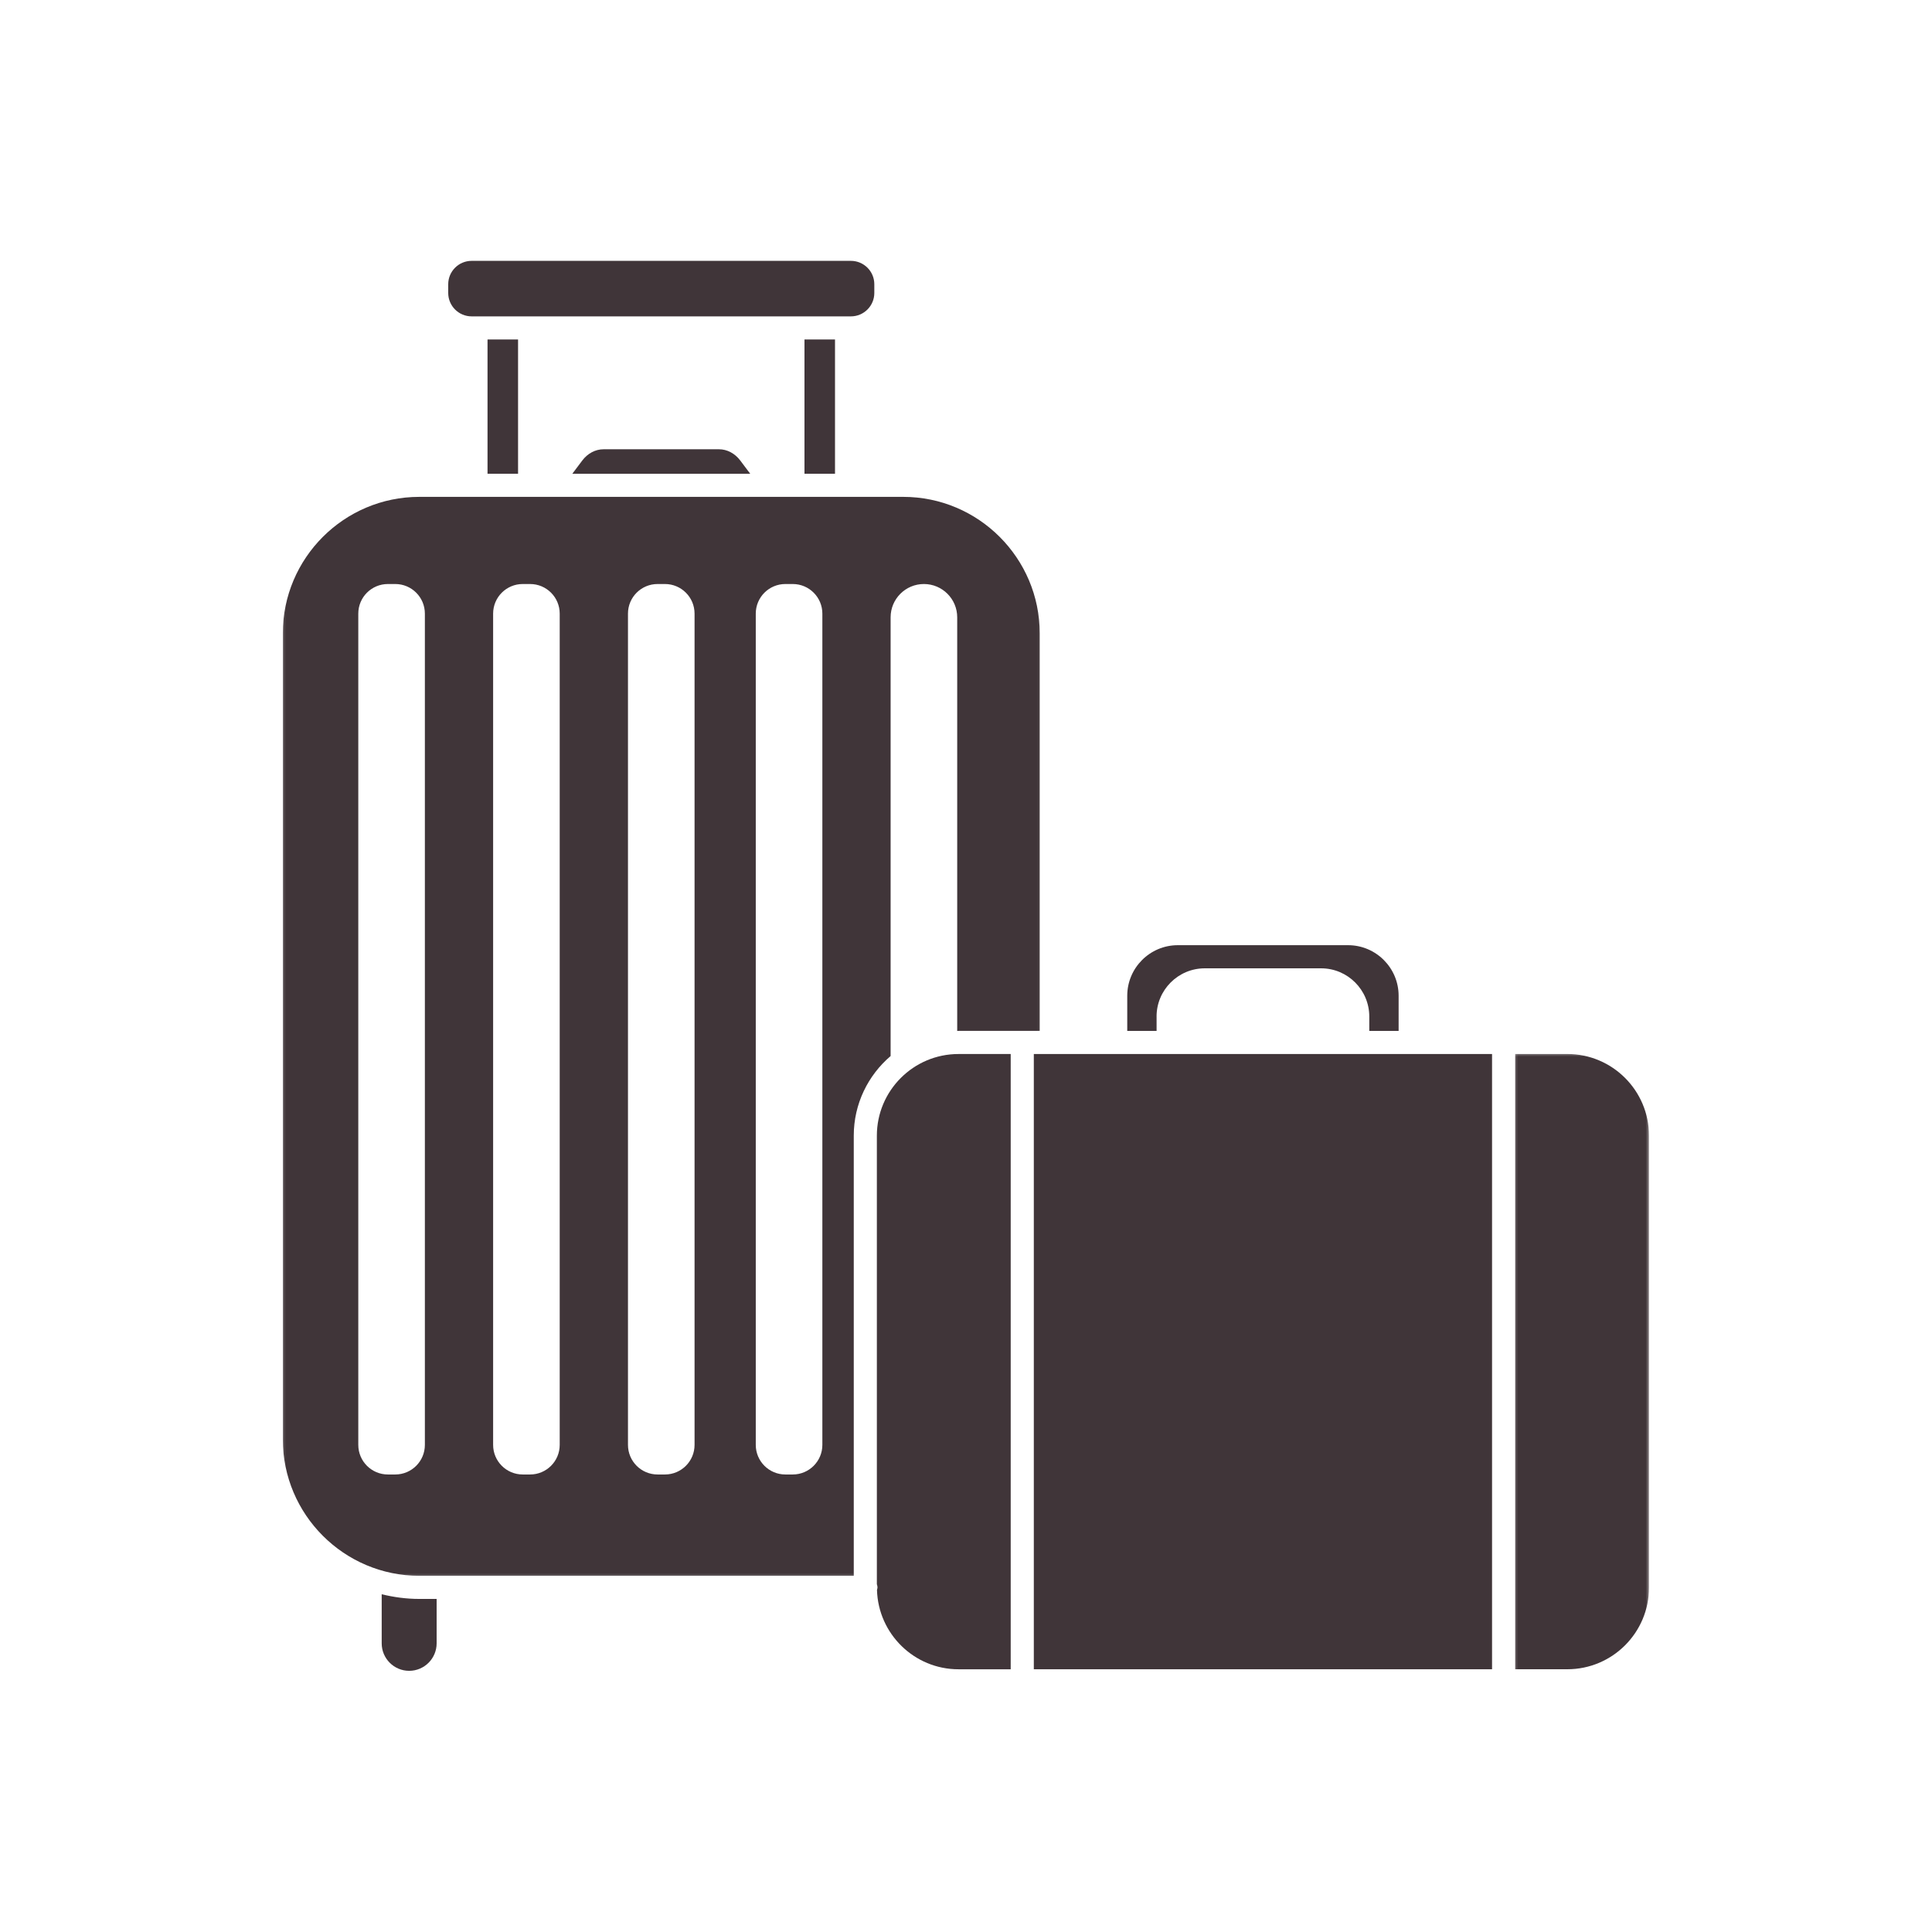 <svg width="800" height="800" viewBox="0 0 800 800" fill="none" xmlns="http://www.w3.org/2000/svg">
<path d="M158.051 660.148V680.473C158.051 686.748 163.151 691.853 169.422 691.853C175.697 691.853 180.801 686.748 180.801 680.473V662.082H173.622C168.251 662.082 163.055 661.365 158.051 660.148Z" fill="#403539"/>
<path d="M201.875 140.57H214.517V196.174H201.875V140.57Z" fill="#403539"/>
<path d="M333.117 140.57H345.759V196.174H333.117V140.57Z" fill="#403539"/>
<path d="M195.285 131.003H352.348C357.689 131.003 362.035 126.657 362.035 121.32V117.699C362.039 112.357 357.689 108.016 352.348 108.016H195.285C189.943 108.016 185.598 112.357 185.598 117.699V121.32C185.598 126.657 189.943 131.003 195.285 131.003Z" fill="#403539"/>
<path d="M478.911 420.916C478.911 409.912 487.865 400.962 498.861 400.962H547.045C558.045 400.962 566.99 409.916 566.99 420.916V426.87H579.14V412.324C579.14 400.774 569.749 391.383 558.207 391.383H487.707C476.161 391.383 466.77 400.774 466.77 412.324V426.87H478.92V420.916H478.911Z" fill="#403539"/>
<path d="M297.701 186.031H249.935C246.547 186.031 243.33 187.731 241.101 190.698L236.98 196.177H310.655L306.535 190.698C304.305 187.735 301.085 186.031 297.701 186.031Z" fill="#403539"/>
<path d="M363.09 470.258V655.979C363.215 656.404 363.357 656.829 363.357 657.299C363.357 657.679 363.223 658.016 363.14 658.374C363.665 676.566 378.586 691.212 396.898 691.212H418.511V436.445H396.898C378.257 436.445 363.09 451.612 363.09 470.258Z" fill="#403539"/>
<mask id="mask0_50_203" style="mask-type:luminance" maskUnits="userSpaceOnUse" x="117" y="204" width="314" height="449">
<path d="M117.105 204.797H430.935V652.797H117.105V204.797Z" fill="white"/>
</mask>
<g mask="url(#mask0_50_203)">
<path d="M368.785 437.28V255.617C368.785 248.005 374.96 241.83 382.572 241.83C390.185 241.83 396.36 248.005 396.36 255.617V426.896C396.539 426.896 396.722 426.867 396.901 426.867H430.526V262.271C430.526 231.101 405.172 205.742 374.005 205.742H173.626C142.46 205.746 117.105 231.105 117.105 262.271V595.98C117.105 627.151 142.46 652.509 173.626 652.509H353.526V470.255C353.522 457.063 359.464 445.242 368.785 437.28ZM175.93 598.292C175.93 605.059 170.447 610.551 163.676 610.551H160.614C153.847 610.551 148.36 605.063 148.36 598.292V254.088C148.36 247.321 153.843 241.83 160.614 241.83H163.676C170.443 241.83 175.93 247.313 175.93 254.088V598.292ZM231.764 598.292C231.764 605.059 226.28 610.551 219.51 610.551H216.447C209.68 610.551 204.193 605.063 204.193 598.292V254.088C204.193 247.321 209.676 241.83 216.447 241.83H219.51C226.276 241.83 231.764 247.313 231.764 254.088V598.292ZM287.601 598.292C287.601 605.059 282.118 610.551 275.347 610.551H272.285C265.518 610.551 260.03 605.063 260.03 598.292V254.088C260.03 247.321 265.514 241.83 272.285 241.83H275.347C282.114 241.83 287.601 247.313 287.601 254.088V598.292ZM340.522 598.292C340.522 605.059 335.035 610.551 328.264 610.551H325.201C318.439 610.551 312.947 605.063 312.947 598.292V254.088C312.947 247.321 318.43 241.83 325.201 241.83H328.264C335.03 241.83 340.522 247.313 340.522 254.088V598.292Z" fill="#403539"/>
</g>
<path d="M428.082 436.445H617.828V691.208H428.082V436.445Z" fill="#403539"/>
<mask id="mask1_50_203" style="mask-type:luminance" maskUnits="userSpaceOnUse" x="627" y="436" width="56" height="257">
<path d="M627.199 436.266H682.703V692.266H627.199V436.266Z" fill="white"/>
</mask>
<g mask="url(#mask1_50_203)">
<path d="M649.007 436.438H627.398V691.2H649.007C667.653 691.2 682.815 676.033 682.815 657.392V470.25C682.819 451.604 667.653 436.438 649.007 436.438Z" fill="#403539"/>
</g>
</svg>

